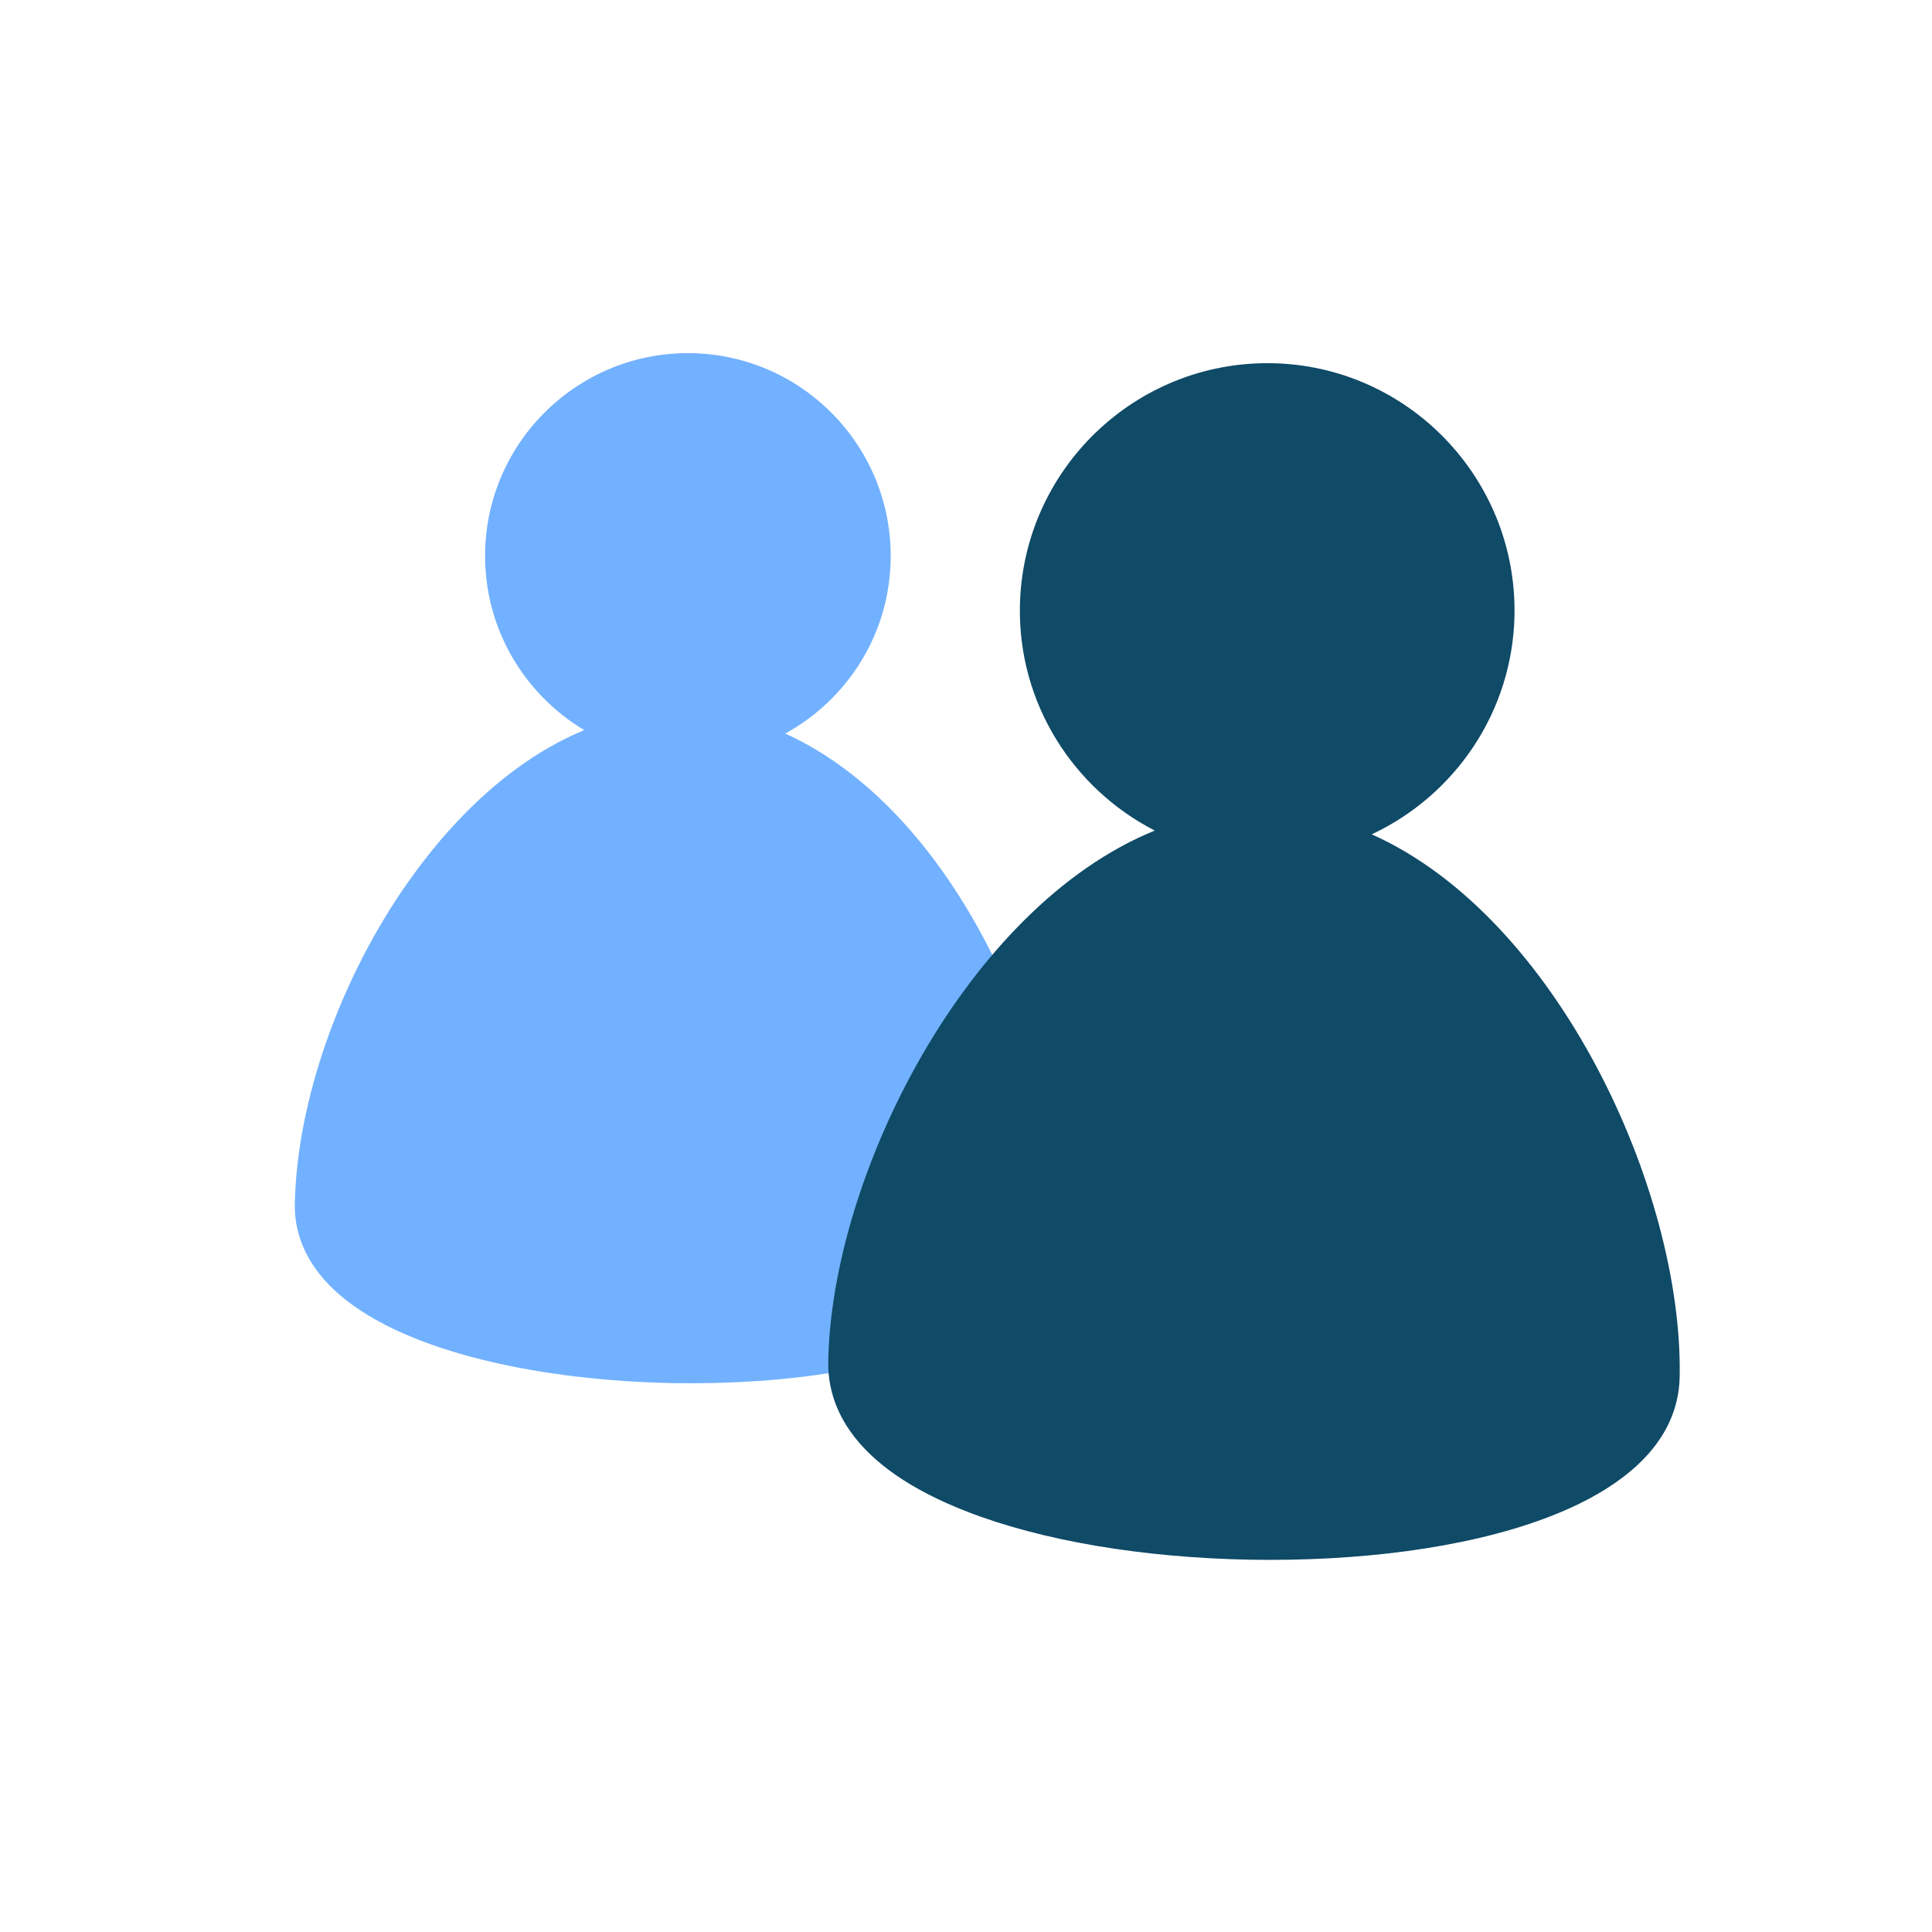 <?xml version="1.0" encoding="UTF-8"?>
<svg id="Layer_1" data-name="Layer 1" xmlns="http://www.w3.org/2000/svg" viewBox="0 0 100 100">
  <defs>
    <style>
      .cls-1 {
        fill: #0f4a67;
      }

      .cls-2 {
        fill: #72b1ff;
      }
    </style>
  </defs>
  <path class="cls-2" d="M40.66,37.96c3.19-1.76,5.38-5.12,5.44-9.01.1-5.78-4.52-10.57-10.31-10.67-5.79-.1-10.58,4.52-10.68,10.31-.07,3.89,2,7.33,5.13,9.2-3.26,1.35-6.36,3.99-9.05,7.77-3.57,5.02-5.84,11.45-5.93,16.78-.03,1.73.77,3.35,2.32,4.68,3.48,3,10.5,4.45,17.31,4.57,2.94.05,5.85-.15,8.41-.58.68-.12,1.14-.76,1.03-1.44-.07-.45-.39-.78-.79-.94l6.57-16.81c.31.12.66.12.99-.03.62-.3.89-1.04.6-1.67-2.81-5.94-6.73-10.19-11.05-12.15"/>
  <path class="cls-1" d="M71.01,43.18c4.28-2.01,7.29-6.32,7.38-11.36.12-7.06-5.52-12.9-12.57-13.02-7.06-.12-12.9,5.52-13.03,12.58-.09,5.04,2.77,9.45,6.98,11.61-9.74,3.96-16.74,17.87-16.9,27.49-.04,2.25,1.17,5.43,7.18,7.76,3.88,1.51,9.1,2.39,14.68,2.49,10.97.19,22.09-2.67,22.21-9.48.17-9.62-6.33-23.77-15.93-28.06"/>
</svg>